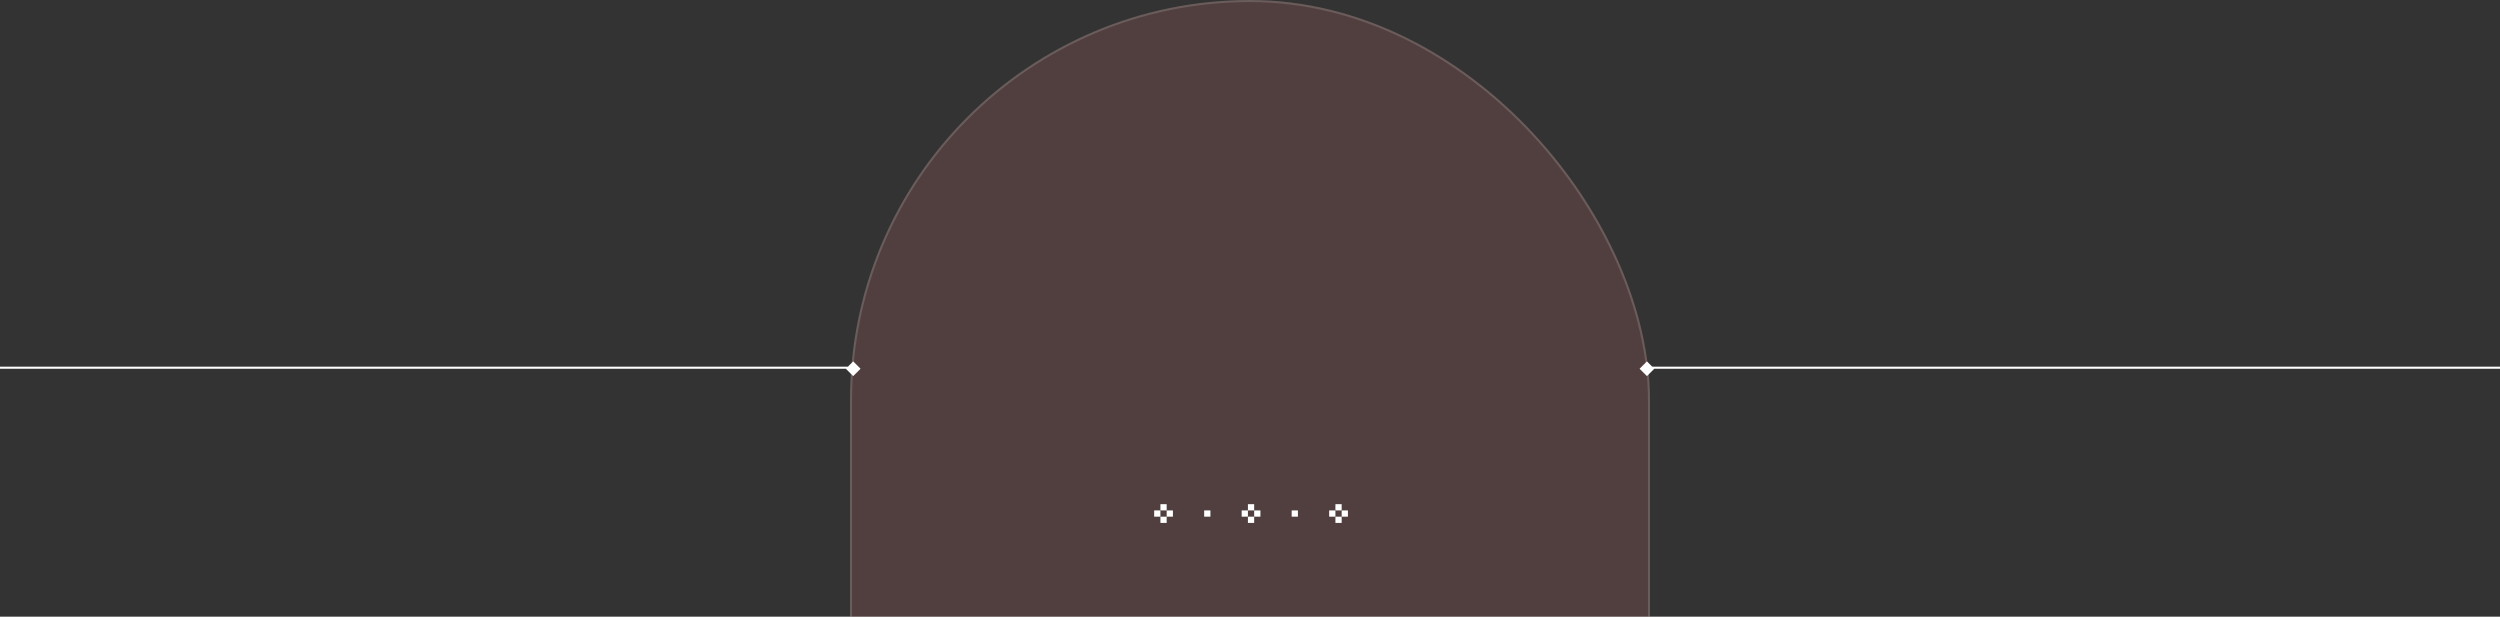 <?xml version="1.0" encoding="UTF-8"?> <svg xmlns="http://www.w3.org/2000/svg" width="1200" height="296" viewBox="0 0 1200 296" fill="none"><rect x="0" y="0" width="1200" height="296" fill="#333333" stroke="none"/><g clip-path="url(#clip0_2353_30190)"><line x1="793" y1="176.5" x2="1200" y2="176.5" stroke="white"></line><line y1="176.5" x2="407" y2="176.5" stroke="white"></line><g data-figma-bg-blur-radius="33"><rect x="408" width="384" height="939" rx="192" fill="#B76A65" fill-opacity="0.22"></rect><rect x="408.5" y="0.5" width="383" height="938" rx="191.5" stroke="white" stroke-opacity="0.15"></rect></g><path d="M409.536 173.464L406 177L409.536 180.536L413.071 177L409.536 173.464Z" fill="white"></path><path d="M790.536 173.464L787 177L790.536 180.536L794.071 177L790.536 173.464Z" fill="white"></path><rect x="578" y="245" width="3" height="3" fill="white"></rect><rect x="620" y="245" width="3" height="3" fill="white"></rect><rect x="557" y="242" width="3" height="3" fill="white"></rect><rect x="560" y="245" width="3" height="3" fill="white"></rect><rect x="554" y="245" width="3" height="3" fill="white"></rect><rect x="557" y="248" width="3" height="3" fill="white"></rect><rect x="599" y="242" width="3" height="3" fill="white"></rect><rect x="602" y="245" width="3" height="3" fill="white"></rect><rect x="596" y="245" width="3" height="3" fill="white"></rect><rect x="599" y="248" width="3" height="3" fill="white"></rect><rect x="641" y="242" width="3" height="3" fill="white"></rect><rect x="644" y="245" width="3" height="3" fill="white"></rect><rect x="638" y="245" width="3" height="3" fill="white"></rect><rect x="641" y="248" width="3" height="3" fill="white"></rect></g><defs><clipPath id="bgblur_1_2353_30190_clip_path" transform="translate(-375 33)"><rect x="408" width="384" height="939" rx="192"></rect></clipPath><clipPath id="clip0_2353_30190"><rect width="1200" height="296" fill="white"></rect></clipPath></defs></svg> 